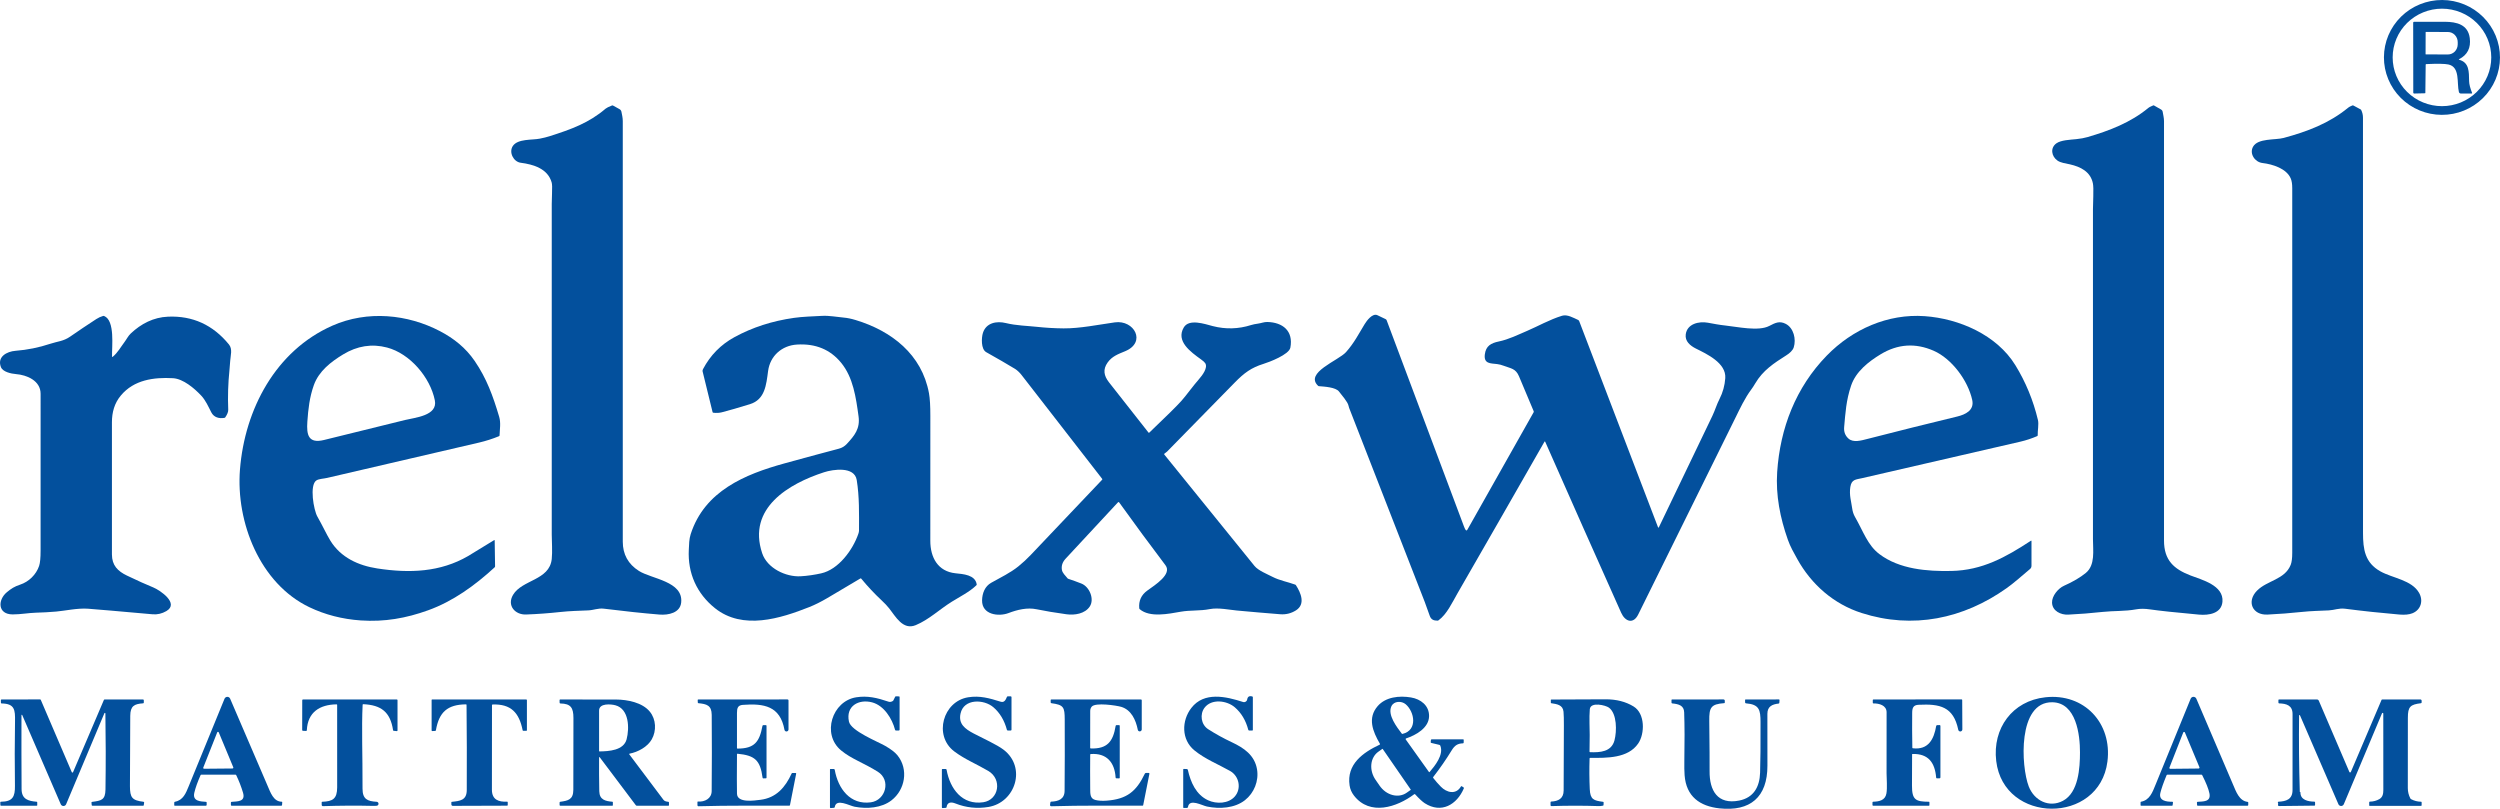 <svg width="136" height="44" viewBox="0 0 136 44" fill="none" xmlns="http://www.w3.org/2000/svg">
<path d="M135.999 3.135C135.998 3.546 135.915 3.952 135.755 4.33C135.595 4.709 135.361 5.052 135.067 5.341C134.773 5.63 134.424 5.859 134.04 6.015C133.657 6.171 133.246 6.25 132.832 6.248C132.417 6.247 132.007 6.165 131.624 6.006C131.242 5.848 130.895 5.617 130.603 5.326C130.31 5.034 130.079 4.689 129.922 4.31C129.764 3.93 129.684 3.523 129.686 3.113C129.687 2.703 129.77 2.297 129.93 1.918C130.09 1.54 130.324 1.196 130.618 0.907C130.912 0.618 131.261 0.389 131.644 0.234C132.028 0.078 132.439 -0.001 132.853 1.98416e-05C133.268 0.001 133.678 0.084 134.06 0.242C134.443 0.4 134.79 0.632 135.082 0.923C135.374 1.214 135.606 1.559 135.763 1.939C135.92 2.319 136.001 2.725 135.999 3.135ZM135.525 3.124C135.525 2.42 135.242 1.746 134.739 1.249C134.236 0.752 133.554 0.472 132.843 0.472C132.491 0.472 132.142 0.541 131.817 0.674C131.491 0.807 131.196 1.003 130.946 1.249C130.697 1.495 130.5 1.787 130.365 2.109C130.23 2.431 130.161 2.775 130.161 3.124C130.161 3.472 130.23 3.817 130.365 4.138C130.5 4.46 130.697 4.752 130.946 4.998C131.196 5.245 131.491 5.44 131.817 5.573C132.142 5.706 132.491 5.775 132.843 5.775C133.554 5.775 134.236 5.496 134.739 4.998C135.242 4.501 135.525 3.827 135.525 3.124Z" fill="#03509D"/>
<path d="M133.778 3.251C134.333 3.401 134.309 3.903 134.32 4.418C134.324 4.583 134.377 4.793 134.48 5.047C134.491 5.074 134.482 5.088 134.453 5.088H133.871C133.847 5.088 133.823 5.08 133.803 5.065C133.784 5.049 133.77 5.028 133.764 5.004C133.642 4.516 133.84 3.646 133.195 3.508C132.999 3.466 132.597 3.459 131.99 3.487C131.968 3.489 131.957 3.5 131.957 3.522L131.939 5.051C131.939 5.066 131.931 5.073 131.917 5.074L131.334 5.088C131.328 5.088 131.321 5.087 131.314 5.085C131.308 5.082 131.302 5.078 131.297 5.073C131.292 5.069 131.288 5.063 131.286 5.057C131.283 5.05 131.282 5.043 131.282 5.037L131.277 1.231C131.277 1.219 131.282 1.207 131.291 1.198C131.299 1.189 131.311 1.185 131.323 1.185C131.739 1.18 132.301 1.181 133.01 1.185C133.636 1.19 134.26 1.331 134.355 2.07C134.424 2.604 134.23 2.987 133.775 3.22C133.749 3.233 133.75 3.243 133.778 3.251ZM131.955 1.754L131.951 2.941C131.951 2.944 131.951 2.946 131.952 2.948C131.953 2.95 131.954 2.952 131.956 2.954C131.958 2.955 131.959 2.957 131.962 2.957C131.964 2.958 131.966 2.959 131.968 2.959L133.166 2.963C133.307 2.964 133.442 2.906 133.543 2.803C133.643 2.699 133.699 2.559 133.7 2.413V2.295C133.7 2.222 133.687 2.15 133.66 2.083C133.633 2.016 133.594 1.955 133.545 1.904C133.496 1.852 133.437 1.811 133.373 1.783C133.308 1.755 133.239 1.741 133.169 1.741L131.972 1.736C131.967 1.736 131.963 1.738 131.96 1.741C131.956 1.745 131.955 1.749 131.955 1.754Z" fill="#03509D"/>
<path d="M28.618 33.429C28.023 33.452 27.564 32.943 27.91 32.36C28.404 31.529 29.889 31.579 30.015 30.413C30.059 30.006 30.015 29.443 30.015 29.083C30.013 23.089 30.013 17.094 30.015 11.1C30.015 10.965 30.02 10.77 30.03 10.514C30.044 10.214 30.037 10.018 30.011 9.927C29.8 9.173 29.016 8.944 28.328 8.854C27.931 8.803 27.667 8.28 27.901 7.938C28.174 7.541 28.949 7.626 29.362 7.543C29.575 7.501 29.751 7.457 29.891 7.412C31.067 7.038 32.035 6.69 32.945 5.911C32.994 5.869 33.109 5.811 33.291 5.739C33.311 5.731 33.33 5.732 33.349 5.742L33.704 5.939C33.73 5.954 33.753 5.974 33.77 5.998C33.788 6.022 33.8 6.05 33.806 6.08C33.839 6.244 33.879 6.412 33.879 6.585C33.879 14.212 33.879 21.839 33.879 29.466C33.879 30.156 34.171 30.687 34.756 31.058C35.448 31.497 37.184 31.622 37.056 32.783C36.994 33.338 36.367 33.473 35.872 33.432C34.983 33.359 33.974 33.252 32.847 33.112C32.541 33.075 32.281 33.194 32.001 33.205C31.492 33.227 31 33.236 30.478 33.293C29.86 33.361 29.24 33.406 28.618 33.429Z" fill="#03509D"/>
<path d="M112.508 33.436C112.113 33.455 111.648 33.243 111.631 32.787C111.618 32.418 111.968 32.005 112.279 31.867C112.773 31.646 113.169 31.413 113.469 31.167C113.99 30.74 113.857 29.944 113.857 29.338C113.857 23.35 113.857 17.362 113.857 11.374C113.857 11.232 113.863 10.998 113.875 10.674C113.886 10.34 113.879 10.107 113.853 9.973C113.725 9.342 113.186 9.072 112.605 8.941C112.375 8.889 112.101 8.859 111.925 8.735C111.597 8.504 111.521 8.045 111.869 7.797C112.121 7.618 112.623 7.603 112.954 7.569C113.184 7.545 113.385 7.509 113.556 7.459C114.751 7.109 115.897 6.674 116.874 5.868C116.949 5.808 117.049 5.777 117.135 5.734C117.141 5.731 117.148 5.729 117.155 5.73C117.162 5.73 117.168 5.732 117.174 5.735L117.572 5.963C117.592 5.974 117.609 5.989 117.622 6.008C117.635 6.027 117.644 6.049 117.648 6.072C117.676 6.243 117.722 6.414 117.722 6.588C117.722 14.193 117.722 21.799 117.722 29.404C117.721 30.482 118.262 30.957 119.165 31.306C119.768 31.539 120.982 31.839 120.901 32.739C120.844 33.372 120.165 33.484 119.626 33.435C118.334 33.318 117.449 33.223 116.97 33.152C116.679 33.108 116.422 33.108 116.2 33.149C115.601 33.26 114.988 33.222 114.376 33.289C113.755 33.357 113.132 33.406 112.508 33.436Z" fill="#03509D"/>
<path d="M123.073 8.867C122.667 8.819 122.35 8.357 122.569 7.977C122.837 7.51 123.773 7.627 124.233 7.503C125.521 7.156 126.7 6.71 127.735 5.863C127.802 5.808 127.89 5.771 127.968 5.737C127.987 5.729 128.006 5.73 128.025 5.74L128.427 5.957C128.435 5.961 128.441 5.968 128.445 5.976C128.512 6.11 128.546 6.253 128.546 6.405C128.547 13.934 128.548 21.463 128.548 28.992C128.548 29.884 128.651 30.61 129.494 31.083C130.155 31.453 131.201 31.55 131.6 32.255C131.84 32.679 131.697 33.178 131.234 33.362C131.055 33.433 130.819 33.456 130.526 33.431C129.539 33.347 128.554 33.242 127.571 33.115C127.238 33.072 126.985 33.191 126.688 33.205C126.199 33.228 125.719 33.236 125.224 33.289C124.6 33.355 123.975 33.404 123.349 33.433C122.534 33.472 122.199 32.723 122.781 32.132C123.336 31.57 124.291 31.538 124.614 30.727C124.67 30.585 124.698 30.371 124.698 30.082C124.698 23.467 124.698 16.852 124.698 10.237C124.698 10.015 124.672 9.841 124.619 9.715C124.393 9.173 123.646 8.935 123.073 8.867Z" fill="#03509D"/>
<path d="M84.057 24.027C84.055 24.023 84.053 24.02 84.05 24.018C84.047 24.016 84.043 24.015 84.04 24.015C84.036 24.015 84.032 24.016 84.029 24.017C84.026 24.019 84.023 24.022 84.021 24.025C82.445 26.786 80.864 29.542 79.279 32.293C78.999 32.778 78.71 33.417 78.252 33.748C78.236 33.759 78.219 33.764 78.2 33.764C77.994 33.764 77.849 33.708 77.776 33.495C77.669 33.184 77.578 32.932 77.504 32.74C76.132 29.224 74.762 25.707 73.393 22.191C73.379 22.157 73.368 22.116 73.359 22.07C73.32 21.863 72.979 21.484 72.844 21.302C72.665 21.062 72.037 21.032 71.751 21.008C71.733 21.007 71.717 21 71.703 20.987C70.955 20.277 72.812 19.614 73.221 19.158C73.664 18.662 73.915 18.16 74.236 17.634C74.351 17.445 74.662 17.023 74.929 17.146C75.083 17.218 75.232 17.289 75.377 17.36C75.403 17.372 75.423 17.394 75.433 17.421C76.836 21.16 78.237 24.897 79.637 28.632C79.668 28.714 79.696 28.775 79.722 28.815C79.759 28.872 79.795 28.871 79.828 28.812L83.428 22.43C83.433 22.421 83.436 22.411 83.437 22.4C83.437 22.39 83.436 22.379 83.432 22.369C83.157 21.707 82.89 21.072 82.631 20.465C82.451 20.042 82.188 20.046 81.813 19.901C81.683 19.851 81.559 19.819 81.44 19.805C81.082 19.763 80.708 19.796 80.775 19.276C80.834 18.818 81.108 18.665 81.537 18.576C82.076 18.464 82.576 18.212 83.081 17.997C83.654 17.753 84.302 17.383 84.979 17.176C85.26 17.091 85.597 17.291 85.844 17.402C85.859 17.409 85.873 17.419 85.885 17.431C85.896 17.443 85.905 17.457 85.91 17.473L90.198 28.687C90.2 28.691 90.203 28.695 90.207 28.697C90.21 28.7 90.215 28.701 90.219 28.702C90.223 28.702 90.228 28.701 90.231 28.698C90.235 28.696 90.238 28.693 90.24 28.689C91.207 26.671 92.178 24.65 93.151 22.628C93.302 22.313 93.385 22.011 93.54 21.708C93.722 21.352 93.827 20.973 93.855 20.571C93.915 19.747 92.841 19.253 92.257 18.962C91.945 18.805 91.655 18.564 91.704 18.191C91.779 17.613 92.424 17.468 92.904 17.555C93.222 17.613 93.531 17.674 93.858 17.708C94.505 17.776 95.664 18.037 96.246 17.732C96.586 17.554 96.811 17.447 97.146 17.619C97.578 17.843 97.718 18.453 97.581 18.891C97.527 19.067 97.352 19.219 97.178 19.328C96.502 19.757 95.901 20.147 95.483 20.86C95.408 20.988 95.337 21.097 95.271 21.185C94.921 21.652 94.653 22.228 94.396 22.75C92.641 26.31 90.883 29.869 89.121 33.425C88.85 33.975 88.406 33.812 88.193 33.337C86.804 30.233 85.425 27.13 84.057 24.027Z" fill="#03509D"/>
<path d="M16.824 33.029C14.136 31.739 12.829 28.405 13.054 25.546C13.313 22.258 15.003 19.076 18.079 17.717C20 16.868 22.183 17.098 23.937 18.016C24.689 18.41 25.332 18.919 25.823 19.637C26.473 20.588 26.816 21.53 27.157 22.68C27.251 22.995 27.189 23.36 27.176 23.686C27.175 23.695 27.172 23.704 27.167 23.712C27.162 23.719 27.155 23.725 27.146 23.729C26.792 23.874 26.429 23.99 26.058 24.077C23.303 24.72 20.547 25.36 17.792 25.999C17.61 26.041 17.346 26.048 17.212 26.135C16.824 26.384 17.066 27.754 17.264 28.1C17.547 28.595 17.766 29.078 17.97 29.409C18.536 30.332 19.497 30.765 20.522 30.923C22.287 31.195 23.957 31.125 25.465 30.249C25.66 30.136 26.131 29.848 26.878 29.385C26.899 29.371 26.91 29.377 26.911 29.403L26.932 30.807C26.932 30.818 26.93 30.828 26.926 30.838C26.922 30.847 26.916 30.856 26.908 30.863C25.83 31.853 24.644 32.712 23.286 33.201C22.087 33.634 20.915 33.839 19.63 33.752C18.621 33.683 17.685 33.442 16.824 33.029ZM16.72 22.941C16.67 23.654 16.773 24.142 17.619 23.937C19.092 23.579 20.565 23.216 22.036 22.848C22.566 22.715 23.826 22.619 23.655 21.777C23.403 20.528 22.303 19.233 21.053 18.905C20.229 18.689 19.433 18.814 18.663 19.282C18.001 19.684 17.344 20.192 17.073 20.951C16.841 21.603 16.767 22.25 16.72 22.941Z" fill="#03509D"/>
<path d="M46.805 31.468C46.207 31.826 45.607 32.182 45.006 32.535C44.658 32.739 44.333 32.902 44.031 33.022C42.451 33.649 40.406 34.292 38.897 33.087C37.906 32.295 37.405 31.18 37.471 29.905C37.485 29.62 37.486 29.326 37.573 29.059C38.329 26.712 40.516 25.805 42.671 25.21C43.658 24.937 44.647 24.67 45.637 24.408C45.803 24.365 45.944 24.28 46.061 24.155C46.494 23.69 46.797 23.317 46.705 22.647C46.565 21.628 46.417 20.541 45.76 19.737C45.169 19.014 44.368 18.682 43.357 18.744C42.533 18.794 41.896 19.359 41.785 20.179C41.684 20.931 41.62 21.732 40.797 21.987C40.166 22.182 39.654 22.33 39.262 22.43C39.127 22.464 38.974 22.472 38.804 22.453C38.783 22.451 38.77 22.44 38.764 22.419C38.581 21.677 38.4 20.937 38.22 20.198C38.212 20.166 38.221 20.126 38.245 20.079C38.642 19.326 39.211 18.747 39.954 18.341C40.926 17.81 42.006 17.461 43.195 17.292C43.668 17.225 44.214 17.211 44.724 17.183C45.114 17.162 45.513 17.243 45.901 17.277C46.096 17.294 46.311 17.338 46.546 17.41C48.493 17.999 50.151 19.274 50.537 21.396C50.587 21.671 50.612 22.082 50.611 22.631C50.61 24.894 50.609 27.156 50.609 29.419C50.609 30.323 51.016 31.085 51.978 31.186C52.396 31.23 53.05 31.267 53.133 31.788C53.136 31.808 53.13 31.825 53.116 31.838C52.747 32.198 52.221 32.457 51.782 32.731C51.104 33.153 50.536 33.708 49.815 34.008C49.117 34.297 48.718 33.534 48.372 33.097C48.266 32.963 48.129 32.817 47.961 32.661C47.565 32.291 47.195 31.895 46.849 31.475C46.837 31.46 46.822 31.457 46.805 31.468ZM41.462 30.095C41.737 30.918 42.754 31.392 43.546 31.35C43.92 31.331 44.34 31.265 44.674 31.19C45.619 30.978 46.392 29.913 46.693 29.043C46.717 28.971 46.73 28.915 46.73 28.876C46.732 27.935 46.754 27.033 46.606 26.112C46.484 25.358 45.32 25.53 44.827 25.691C42.922 26.309 40.64 27.633 41.462 30.095Z" fill="#03509D"/>
<path d="M101.268 33.346C99.755 32.859 98.543 31.803 97.771 30.41C97.578 30.062 97.392 29.739 97.258 29.358C96.841 28.173 96.595 26.948 96.678 25.684C96.836 23.29 97.692 21.075 99.377 19.344C100.772 17.911 102.701 17.058 104.7 17.199C106.576 17.331 108.624 18.22 109.637 19.869C110.2 20.785 110.609 21.779 110.864 22.848C110.919 23.081 110.843 23.426 110.851 23.68C110.851 23.702 110.842 23.716 110.822 23.725C110.527 23.852 110.225 23.953 109.915 24.025C107.042 24.693 104.168 25.355 101.293 26.013C100.959 26.09 100.726 26.072 100.659 26.486C100.588 26.925 100.71 27.288 100.758 27.651C100.781 27.824 100.831 27.979 100.909 28.116C101.369 28.919 101.598 29.656 102.235 30.14C103.323 30.967 104.838 31.088 106.158 31.06C107.841 31.025 109.114 30.311 110.48 29.417C110.502 29.402 110.513 29.408 110.513 29.434V30.783C110.513 30.816 110.506 30.848 110.492 30.878C110.478 30.907 110.458 30.933 110.433 30.954C110.011 31.307 109.567 31.708 109.162 31.995C106.805 33.668 104.053 34.24 101.268 33.346ZM100.556 23.858C100.82 24.095 101.251 23.964 101.603 23.874C103.223 23.457 104.847 23.052 106.473 22.659C106.912 22.553 107.41 22.325 107.29 21.764C107.06 20.702 106.176 19.513 105.192 19.081C104.198 18.645 103.235 18.71 102.304 19.275C101.662 19.665 100.96 20.204 100.699 20.98C100.431 21.775 100.39 22.463 100.322 23.233C100.299 23.488 100.377 23.696 100.556 23.858Z" fill="#03509D"/>
<path d="M6.136 19.407C6.407 19.181 6.575 18.869 6.766 18.617C6.888 18.455 6.971 18.275 7.113 18.142C7.676 17.61 8.353 17.26 9.139 17.227C10.478 17.169 11.584 17.673 12.454 18.738C12.662 18.991 12.541 19.34 12.523 19.633C12.512 19.814 12.499 19.983 12.482 20.14C12.408 20.855 12.386 21.571 12.416 22.29C12.42 22.401 12.367 22.539 12.255 22.703C12.244 22.718 12.23 22.727 12.212 22.731C11.924 22.783 11.638 22.71 11.496 22.434C11.33 22.112 11.185 21.773 10.941 21.516C10.575 21.127 9.966 20.605 9.41 20.574C8.356 20.516 7.288 20.665 6.578 21.511C6.225 21.93 6.089 22.429 6.089 22.972C6.089 25.368 6.089 27.765 6.089 30.161C6.089 30.756 6.404 31.071 6.907 31.312C7.475 31.584 7.953 31.8 8.344 31.959C8.702 32.106 9.775 32.826 9.047 33.245C8.808 33.383 8.559 33.44 8.299 33.417C6.443 33.251 5.273 33.15 4.79 33.114C4.218 33.072 3.514 33.231 3.058 33.269C2.686 33.301 2.314 33.321 1.941 33.331C1.552 33.342 1.109 33.426 0.687 33.424C-0.134 33.421 -0.13 32.633 0.375 32.215C0.607 32.023 0.785 31.906 1.096 31.804C1.569 31.65 1.969 31.258 2.128 30.785C2.181 30.626 2.208 30.35 2.208 29.957C2.21 27.112 2.21 24.267 2.209 21.422C2.209 20.707 1.46 20.398 0.872 20.351C0.609 20.33 0.152 20.234 0.049 19.968C-0.167 19.407 0.374 19.12 0.841 19.084C1.488 19.034 2.12 18.906 2.737 18.701C3.115 18.574 3.45 18.567 3.813 18.314C4.284 17.988 4.76 17.668 5.241 17.356C5.356 17.281 5.478 17.225 5.609 17.188C5.627 17.183 5.647 17.184 5.665 17.191C6.266 17.434 6.081 18.867 6.095 19.387C6.096 19.422 6.11 19.428 6.136 19.407Z" fill="#03509D"/>
<path d="M62.52 23.536C63.446 22.654 64.034 22.072 64.284 21.79C64.549 21.491 64.862 21.042 65.23 20.62C65.407 20.417 65.721 20.005 65.565 19.759C65.532 19.706 65.458 19.639 65.343 19.556C64.761 19.138 63.958 18.561 64.397 17.814C64.685 17.324 65.537 17.626 65.975 17.74C66.676 17.92 67.37 17.901 68.058 17.683C68.161 17.651 68.287 17.625 68.434 17.605C68.61 17.582 68.768 17.512 68.941 17.516C69.776 17.535 70.368 17.997 70.196 18.912C70.125 19.291 69.049 19.697 68.736 19.794C68.072 20 67.688 20.281 67.164 20.817C65.94 22.068 64.715 23.317 63.489 24.566C63.452 24.604 63.388 24.639 63.342 24.68C63.326 24.695 63.324 24.712 63.339 24.729C64.976 26.746 66.611 28.765 68.244 30.786C68.451 31.041 68.937 31.232 69.231 31.383C69.603 31.577 70.054 31.656 70.456 31.802C70.474 31.808 70.489 31.82 70.5 31.837C70.769 32.256 71.029 32.867 70.503 33.202C70.24 33.368 69.954 33.439 69.646 33.415C68.858 33.353 68.071 33.285 67.284 33.212C66.92 33.179 66.269 33.044 65.818 33.134C65.272 33.242 64.76 33.185 64.234 33.277C63.574 33.392 62.553 33.61 62.003 33.141C61.987 33.127 61.977 33.108 61.975 33.087C61.939 32.685 62.084 32.365 62.412 32.128C62.852 31.81 63.77 31.235 63.402 30.749C62.552 29.625 61.712 28.486 60.883 27.331C60.879 27.326 60.875 27.321 60.869 27.318C60.864 27.315 60.858 27.313 60.852 27.313C60.845 27.312 60.839 27.314 60.833 27.316C60.828 27.318 60.822 27.322 60.818 27.326C59.873 28.347 58.923 29.369 57.969 30.393C57.801 30.574 57.733 30.773 57.766 30.992C57.792 31.173 57.954 31.308 58.069 31.453C58.081 31.47 58.097 31.481 58.117 31.488C58.356 31.567 58.592 31.652 58.825 31.744C59.274 31.92 59.55 32.6 59.28 32.999C59.016 33.391 58.461 33.477 58.016 33.416C57.389 33.33 56.848 33.239 56.392 33.144C55.877 33.036 55.342 33.169 54.86 33.352C54.32 33.556 53.408 33.443 53.425 32.655C53.433 32.273 53.577 31.894 53.923 31.702C54.433 31.418 54.984 31.15 55.411 30.801C55.645 30.611 55.867 30.406 56.075 30.186C57.373 28.822 58.667 27.459 59.957 26.096C59.963 26.09 59.966 26.082 59.967 26.074C59.967 26.066 59.964 26.058 59.959 26.051C58.496 24.163 57.03 22.274 55.561 20.385C55.482 20.283 55.338 20.141 55.228 20.073C54.791 19.808 54.265 19.502 53.649 19.157C53.357 18.993 53.389 18.366 53.471 18.11C53.649 17.55 54.226 17.453 54.72 17.575C55.281 17.714 55.928 17.727 56.401 17.779C56.884 17.831 57.369 17.86 57.856 17.864C58.756 17.87 59.735 17.665 60.644 17.537C61.697 17.387 62.386 18.62 61.203 19.108C60.831 19.262 60.499 19.378 60.255 19.72C59.984 20.099 60.053 20.444 60.325 20.793C61.041 21.708 61.759 22.622 62.479 23.533C62.492 23.549 62.506 23.55 62.52 23.536Z" fill="#03509D"/>
<path d="M45.754 40.821C44.689 39.941 45.268 38.136 46.582 37.932C47.19 37.838 47.699 37.955 48.343 38.173C48.412 38.196 48.484 38.184 48.562 38.139C48.579 38.129 48.593 38.114 48.602 38.096L48.695 37.908C48.705 37.888 48.721 37.878 48.743 37.879L48.905 37.884C48.927 37.885 48.938 37.896 48.938 37.919V39.694C48.938 39.725 48.923 39.74 48.892 39.74H48.737C48.726 39.74 48.717 39.737 48.708 39.73C48.7 39.724 48.694 39.715 48.692 39.705C48.531 39.084 48.083 38.377 47.441 38.208C46.721 38.018 45.999 38.402 46.183 39.256C46.293 39.764 47.75 40.344 48.153 40.575C48.471 40.757 48.695 40.931 48.827 41.096C49.435 41.856 49.24 42.965 48.495 43.54C47.956 43.957 47.163 44.014 46.495 43.887C46.194 43.829 45.488 43.414 45.41 43.905C45.409 43.915 45.404 43.925 45.397 43.931C45.389 43.938 45.38 43.943 45.37 43.944L45.193 43.959C45.164 43.962 45.15 43.949 45.15 43.92V41.863C45.15 41.842 45.161 41.832 45.182 41.832L45.358 41.834C45.371 41.834 45.383 41.838 45.392 41.846C45.402 41.854 45.408 41.866 45.41 41.878C45.589 42.904 46.254 43.798 47.373 43.646C48.181 43.536 48.486 42.438 47.749 41.98C46.952 41.483 46.32 41.289 45.754 40.821Z" fill="#03509D"/>
<path d="M54.444 38.175C54.638 38.235 54.718 38.056 54.775 37.915C54.784 37.892 54.801 37.881 54.825 37.881H54.98C55.011 37.881 55.026 37.896 55.026 37.927V39.694C55.026 39.725 55.011 39.74 54.98 39.74H54.826C54.814 39.741 54.803 39.737 54.794 39.73C54.785 39.723 54.779 39.714 54.776 39.703C54.638 39.187 54.393 38.778 54.041 38.475C53.529 38.033 52.425 37.988 52.251 38.826C52.136 39.375 52.482 39.647 52.974 39.905C53.496 40.179 54.231 40.507 54.596 40.786C55.854 41.748 55.24 43.657 53.769 43.899C53.151 44.001 52.554 43.938 51.978 43.71C51.754 43.621 51.533 43.62 51.493 43.909C51.49 43.932 51.477 43.945 51.453 43.947L51.28 43.959C51.252 43.961 51.238 43.948 51.238 43.92V41.871C51.238 41.845 51.251 41.832 51.277 41.832L51.443 41.834C51.473 41.834 51.49 41.849 51.495 41.878C51.681 42.915 52.348 43.809 53.488 43.642C54.342 43.516 54.529 42.392 53.764 41.94C53.147 41.574 52.489 41.312 51.91 40.875C50.775 40.016 51.298 38.152 52.669 37.932C53.304 37.831 53.82 37.981 54.444 38.175Z" fill="#03509D"/>
<path d="M64.973 40.818C64.261 40.233 64.273 39.206 64.809 38.512C65.503 37.614 66.688 37.886 67.621 38.188C67.645 38.196 67.67 38.198 67.695 38.195C67.72 38.192 67.745 38.184 67.766 38.17C67.788 38.157 67.806 38.139 67.82 38.118C67.834 38.097 67.844 38.074 67.848 38.048C67.874 37.894 67.966 37.841 68.126 37.889C68.145 37.895 68.155 37.908 68.155 37.929V39.709C68.155 39.73 68.145 39.74 68.124 39.74H67.953C67.943 39.74 67.932 39.737 67.924 39.73C67.915 39.723 67.909 39.714 67.907 39.704C67.771 39.187 67.525 38.777 67.17 38.474C66.736 38.104 65.905 37.998 65.525 38.503C65.262 38.852 65.331 39.416 65.725 39.669C66.139 39.934 66.57 40.171 67.016 40.38C67.671 40.688 68.251 41.082 68.382 41.847C68.489 42.479 68.226 43.137 67.725 43.53C67.171 43.966 66.349 44.019 65.662 43.876C65.385 43.819 64.699 43.417 64.625 43.904C64.624 43.917 64.617 43.928 64.608 43.937C64.598 43.945 64.586 43.95 64.573 43.95L64.403 43.954C64.379 43.955 64.367 43.943 64.367 43.918V41.862C64.367 41.84 64.378 41.83 64.399 41.83L64.565 41.836C64.577 41.836 64.589 41.841 64.598 41.849C64.608 41.856 64.615 41.867 64.618 41.879C64.772 42.56 65.065 43.231 65.72 43.535C66.179 43.747 66.827 43.725 67.174 43.328C67.539 42.91 67.423 42.226 66.914 41.939C66.266 41.573 65.552 41.293 64.973 40.818Z" fill="#03509D"/>
<path d="M78.299 40.52L77.861 40.415C77.838 40.41 77.828 40.395 77.83 40.371L77.841 40.26C77.843 40.234 77.858 40.221 77.884 40.221H79.595C79.615 40.221 79.626 40.231 79.626 40.252L79.624 40.398C79.624 40.409 79.62 40.419 79.612 40.426C79.605 40.434 79.595 40.438 79.584 40.438C79.297 40.444 79.135 40.554 78.978 40.809C78.668 41.315 78.331 41.802 77.967 42.27C77.954 42.287 77.954 42.304 77.967 42.321C78.099 42.489 78.236 42.647 78.381 42.794C78.696 43.117 79.202 43.253 79.475 42.785C79.486 42.764 79.502 42.761 79.522 42.773L79.613 42.831C79.636 42.845 79.642 42.864 79.632 42.889C79.255 43.773 78.41 44.276 77.506 43.695C77.378 43.612 77.204 43.451 76.984 43.211C76.968 43.194 76.951 43.192 76.933 43.206C75.988 43.916 74.522 44.396 73.657 43.281C73.528 43.115 73.448 42.931 73.418 42.73C73.244 41.573 74.15 40.934 75.05 40.512C75.055 40.51 75.059 40.507 75.062 40.503C75.066 40.499 75.068 40.494 75.07 40.489C75.071 40.484 75.072 40.479 75.071 40.474C75.071 40.468 75.069 40.463 75.066 40.459C74.671 39.78 74.387 39.062 74.943 38.415C75.378 37.91 76.128 37.835 76.756 37.941C77.288 38.029 77.746 38.382 77.742 38.953C77.737 39.598 77.026 39.993 76.493 40.169C76.487 40.171 76.482 40.175 76.477 40.179C76.473 40.183 76.47 40.189 76.468 40.194C76.466 40.2 76.466 40.206 76.467 40.212C76.468 40.218 76.47 40.224 76.474 40.229L77.734 41.995C77.746 42.011 77.758 42.012 77.771 41.997C78.063 41.657 78.548 41.056 78.355 40.569C78.35 40.556 78.343 40.546 78.333 40.537C78.323 40.529 78.312 40.523 78.299 40.52ZM76.469 38.311C76.247 38.121 75.826 38.126 75.689 38.427C75.475 38.897 75.988 39.553 76.253 39.905C76.265 39.922 76.281 39.928 76.301 39.923C77.129 39.725 76.954 38.725 76.469 38.311ZM76.743 42.951L75.22 40.744C75.219 40.742 75.218 40.741 75.216 40.74C75.214 40.739 75.212 40.738 75.21 40.738C75.208 40.737 75.206 40.737 75.204 40.738C75.202 40.738 75.201 40.739 75.199 40.74L74.982 40.893C74.876 40.968 74.787 41.067 74.722 41.185C74.656 41.302 74.615 41.436 74.601 41.578C74.587 41.72 74.6 41.867 74.639 42.012C74.678 42.157 74.743 42.296 74.83 42.422L75.051 42.741C75.138 42.867 75.245 42.976 75.365 43.064C75.486 43.151 75.619 43.214 75.756 43.25C75.892 43.285 76.031 43.293 76.162 43.271C76.294 43.25 76.417 43.2 76.523 43.125L76.74 42.972C76.743 42.969 76.745 42.966 76.746 42.962C76.746 42.958 76.746 42.954 76.743 42.951Z" fill="#03509D"/>
<path d="M12.809 42.142H10.952C10.933 42.142 10.919 42.151 10.911 42.169C10.747 42.538 10.634 42.856 10.571 43.123C10.462 43.589 10.9 43.6 11.206 43.62C11.23 43.622 11.242 43.635 11.242 43.659V43.785C11.242 43.816 11.227 43.832 11.196 43.832H9.509C9.489 43.832 9.479 43.821 9.479 43.801V43.662C9.479 43.651 9.482 43.64 9.489 43.631C9.497 43.623 9.506 43.617 9.517 43.615C9.966 43.533 10.113 43.145 10.266 42.771C10.924 41.163 11.574 39.577 12.214 38.012C12.227 37.982 12.248 37.955 12.275 37.937C12.302 37.919 12.334 37.908 12.366 37.908C12.399 37.908 12.431 37.917 12.458 37.935C12.486 37.953 12.507 37.979 12.52 38.01C13.183 39.559 13.855 41.12 14.534 42.694C14.716 43.116 14.874 43.605 15.325 43.614C15.329 43.614 15.332 43.614 15.336 43.616C15.34 43.618 15.343 43.62 15.346 43.623C15.348 43.626 15.351 43.63 15.352 43.633C15.353 43.637 15.354 43.641 15.354 43.645L15.344 43.791C15.342 43.818 15.328 43.832 15.301 43.832H12.602C12.576 43.832 12.563 43.818 12.562 43.792L12.56 43.664C12.56 43.637 12.573 43.622 12.601 43.62C12.915 43.592 13.37 43.625 13.22 43.121C13.123 42.795 13 42.478 12.851 42.17C12.843 42.151 12.829 42.142 12.809 42.142ZM11.058 41.756C11.055 41.763 11.054 41.771 11.055 41.779C11.056 41.786 11.059 41.794 11.063 41.8C11.067 41.806 11.073 41.812 11.08 41.815C11.087 41.819 11.094 41.82 11.102 41.82L12.649 41.806C12.656 41.806 12.664 41.804 12.67 41.801C12.677 41.797 12.682 41.792 12.687 41.785C12.691 41.779 12.693 41.772 12.694 41.764C12.695 41.757 12.693 41.749 12.691 41.742L11.9 39.84C11.897 39.832 11.891 39.825 11.883 39.82C11.876 39.815 11.867 39.812 11.858 39.812C11.849 39.812 11.84 39.815 11.832 39.82C11.825 39.825 11.819 39.832 11.816 39.841L11.058 41.756Z" fill="#03509D"/>
<path d="M114.644 41.431C114.206 44.868 109.002 44.837 108.594 41.399C108.383 39.618 109.475 38.127 111.268 37.932C113.378 37.701 114.912 39.337 114.644 41.431ZM110.364 42.783C110.664 43.557 111.476 43.959 112.224 43.564C113.077 43.113 113.15 41.762 113.151 40.933C113.153 39.976 112.952 38.228 111.65 38.203C109.748 38.168 109.942 41.691 110.364 42.783Z" fill="#03509D"/>
<path d="M117.862 42.172C117.693 42.578 117.58 42.9 117.523 43.137C117.42 43.573 117.875 43.618 118.169 43.615C118.175 43.615 118.181 43.616 118.186 43.618C118.192 43.621 118.197 43.624 118.2 43.629C118.204 43.633 118.207 43.638 118.209 43.644C118.211 43.649 118.211 43.655 118.21 43.661L118.191 43.802C118.188 43.821 118.178 43.831 118.159 43.831H116.478C116.457 43.831 116.447 43.821 116.447 43.8V43.647C116.447 43.627 116.457 43.616 116.475 43.613C116.944 43.529 117.099 43.087 117.258 42.698C117.903 41.114 118.541 39.552 119.171 38.012C119.184 37.981 119.205 37.955 119.232 37.936C119.26 37.917 119.292 37.907 119.325 37.907C119.358 37.907 119.391 37.917 119.418 37.935C119.446 37.953 119.468 37.98 119.481 38.01C120.14 39.558 120.806 41.116 121.479 42.684C121.64 43.058 121.814 43.571 122.268 43.621C122.294 43.624 122.307 43.638 122.306 43.665L122.304 43.791C122.304 43.818 122.291 43.831 122.265 43.831H119.557C119.535 43.831 119.523 43.82 119.521 43.797L119.513 43.66C119.512 43.635 119.524 43.621 119.548 43.619C119.829 43.594 120.288 43.639 120.194 43.163C120.145 42.92 120.014 42.589 119.8 42.169C119.791 42.151 119.777 42.142 119.756 42.142H117.908C117.886 42.142 117.871 42.152 117.862 42.172ZM118.018 41.756C118.015 41.763 118.014 41.772 118.014 41.78C118.015 41.788 118.018 41.796 118.023 41.803C118.027 41.809 118.034 41.815 118.041 41.819C118.048 41.822 118.056 41.825 118.064 41.824L119.603 41.808C119.612 41.808 119.62 41.806 119.627 41.802C119.634 41.798 119.64 41.792 119.645 41.786C119.649 41.779 119.652 41.771 119.653 41.762C119.653 41.754 119.652 41.746 119.649 41.738L118.859 39.846C118.855 39.837 118.849 39.83 118.841 39.824C118.833 39.819 118.823 39.816 118.813 39.816C118.803 39.817 118.794 39.82 118.786 39.825C118.778 39.831 118.772 39.839 118.768 39.848L118.018 41.756Z" fill="#03509D"/>
<path d="M1.168 38.905C1.164 40.244 1.166 41.586 1.174 42.931C1.178 43.484 1.548 43.578 1.997 43.615C2.016 43.617 2.025 43.627 2.025 43.646L2.027 43.798C2.028 43.82 2.017 43.831 1.994 43.831H0.056C0.033 43.831 0.021 43.82 0.021 43.797L0.016 43.652C0.015 43.627 0.027 43.615 0.051 43.614C0.688 43.609 0.822 43.343 0.813 42.746C0.796 41.577 0.798 40.408 0.817 39.239C0.828 38.623 0.806 38.278 0.087 38.268C0.077 38.268 0.067 38.264 0.06 38.256C0.053 38.249 0.049 38.239 0.049 38.228L0.047 38.091C0.047 38.065 0.06 38.052 0.085 38.052L2.181 38.048C2.189 38.048 2.197 38.05 2.204 38.055C2.211 38.059 2.216 38.066 2.219 38.073L3.904 42.004C3.907 42.011 3.912 42.017 3.919 42.021C3.925 42.026 3.932 42.028 3.94 42.028C3.947 42.028 3.955 42.026 3.961 42.021C3.968 42.017 3.972 42.011 3.975 42.004L5.65 38.081C5.658 38.061 5.673 38.051 5.694 38.051H7.777C7.808 38.051 7.823 38.066 7.823 38.097V38.221C7.823 38.231 7.819 38.241 7.812 38.248C7.806 38.255 7.796 38.26 7.786 38.261C7.302 38.292 7.091 38.407 7.086 38.939C7.076 40.213 7.07 41.488 7.069 42.762C7.069 43.398 7.191 43.541 7.806 43.617C7.834 43.62 7.845 43.636 7.841 43.664L7.821 43.804C7.818 43.822 7.807 43.831 7.789 43.831H5.027C5.003 43.831 4.99 43.819 4.988 43.795L4.977 43.662C4.975 43.639 4.986 43.625 5.008 43.622C5.505 43.557 5.73 43.525 5.738 42.95C5.758 41.565 5.756 40.185 5.733 38.809C5.733 38.802 5.73 38.796 5.726 38.791C5.722 38.786 5.716 38.783 5.71 38.782C5.704 38.78 5.697 38.781 5.692 38.784C5.686 38.787 5.682 38.792 5.679 38.798L3.598 43.748C3.586 43.777 3.566 43.802 3.54 43.82C3.514 43.837 3.483 43.847 3.452 43.847C3.421 43.847 3.39 43.838 3.364 43.821C3.338 43.803 3.317 43.779 3.305 43.75L1.208 38.897C1.206 38.892 1.203 38.889 1.198 38.886C1.194 38.884 1.189 38.883 1.185 38.884C1.18 38.885 1.175 38.888 1.173 38.892C1.17 38.895 1.168 38.9 1.168 38.905Z" fill="#03509D"/>
<path d="M18.309 38.317C17.403 38.328 16.737 38.737 16.692 39.722C16.691 39.751 16.676 39.765 16.647 39.764L16.479 39.756C16.453 39.755 16.439 39.742 16.439 39.715L16.442 38.096C16.442 38.065 16.457 38.05 16.488 38.05L21.586 38.05C21.596 38.05 21.606 38.054 21.614 38.062C21.621 38.069 21.625 38.079 21.625 38.089V39.733C21.625 39.738 21.624 39.744 21.622 39.749C21.619 39.754 21.616 39.759 21.612 39.763C21.608 39.767 21.603 39.769 21.598 39.771C21.593 39.773 21.587 39.774 21.581 39.773L21.417 39.756C21.397 39.755 21.385 39.744 21.383 39.724C21.232 38.724 20.73 38.354 19.763 38.308C19.74 38.307 19.728 38.318 19.727 38.341C19.665 39.63 19.727 40.969 19.722 42.901C19.72 43.478 19.992 43.589 20.491 43.617C20.517 43.618 20.542 43.63 20.561 43.649C20.579 43.668 20.59 43.693 20.591 43.72C20.592 43.747 20.584 43.773 20.567 43.794C20.549 43.815 20.526 43.828 20.499 43.832C20.448 43.839 20.373 43.842 20.275 43.84C19.404 43.819 18.502 43.824 17.57 43.855C17.561 43.855 17.552 43.853 17.543 43.85C17.535 43.847 17.527 43.842 17.52 43.835C17.514 43.829 17.509 43.821 17.505 43.813C17.501 43.804 17.5 43.795 17.5 43.786V43.646C17.5 43.627 17.509 43.617 17.527 43.616C18.103 43.597 18.34 43.456 18.342 42.833C18.345 41.338 18.345 39.843 18.341 38.349C18.341 38.327 18.331 38.317 18.309 38.317Z" fill="#03509D"/>
<path d="M25.349 38.317C24.349 38.327 23.884 38.733 23.714 39.724C23.71 39.749 23.695 39.762 23.671 39.763L23.517 39.77C23.493 39.771 23.48 39.759 23.48 39.734V38.081C23.48 38.06 23.491 38.05 23.512 38.05H28.625C28.635 38.05 28.645 38.054 28.653 38.061C28.66 38.068 28.664 38.078 28.664 38.089V39.724C28.664 39.745 28.654 39.755 28.633 39.755H28.466C28.447 39.755 28.436 39.746 28.432 39.727C28.243 38.77 27.795 38.286 26.794 38.325C26.774 38.326 26.764 38.336 26.764 38.356C26.761 39.893 26.759 41.428 26.76 42.963C26.761 43.504 27.123 43.633 27.583 43.61C27.608 43.609 27.621 43.621 27.621 43.647V43.792C27.621 43.816 27.609 43.829 27.584 43.829L24.642 43.839C24.583 43.839 24.554 43.81 24.554 43.75V43.648C24.554 43.63 24.563 43.62 24.58 43.619C25.018 43.573 25.39 43.543 25.392 42.979C25.4 41.436 25.396 39.892 25.38 38.348C25.38 38.328 25.369 38.317 25.349 38.317Z" fill="#03509D"/>
<path d="M40.092 41.031C40.083 42.086 40.083 42.801 40.092 43.177C40.104 43.694 41.02 43.552 41.364 43.51C42.226 43.405 42.718 42.835 43.064 42.08C43.074 42.06 43.089 42.05 43.111 42.05H43.275C43.281 42.05 43.286 42.051 43.291 42.053C43.296 42.055 43.3 42.059 43.303 42.063C43.307 42.067 43.309 42.072 43.311 42.078C43.312 42.083 43.312 42.088 43.311 42.094L42.974 43.8C42.97 43.818 42.959 43.828 42.94 43.828C41.291 43.834 39.643 43.813 37.997 43.86C37.99 43.86 37.983 43.859 37.976 43.856C37.969 43.853 37.963 43.849 37.958 43.844C37.953 43.839 37.949 43.833 37.946 43.827C37.943 43.82 37.941 43.812 37.941 43.805V43.632C37.941 43.611 37.952 43.601 37.973 43.603C38.339 43.633 38.711 43.441 38.715 43.035C38.728 41.653 38.729 40.27 38.717 38.889C38.712 38.367 38.439 38.297 37.993 38.254C37.973 38.252 37.962 38.24 37.96 38.219L37.955 38.084C37.954 38.062 37.965 38.051 37.986 38.051L42.832 38.049C42.874 38.049 42.895 38.07 42.895 38.112V39.681C42.895 39.709 42.884 39.736 42.866 39.756C42.847 39.777 42.821 39.79 42.794 39.792C42.766 39.795 42.739 39.787 42.717 39.77C42.695 39.753 42.68 39.728 42.675 39.701C42.44 38.408 41.561 38.258 40.41 38.345C40.128 38.366 40.093 38.531 40.091 38.79C40.086 39.424 40.086 40.058 40.091 40.692C40.091 40.714 40.102 40.724 40.123 40.724C41.04 40.722 41.315 40.364 41.478 39.489C41.483 39.461 41.5 39.447 41.528 39.447H41.659C41.685 39.447 41.699 39.46 41.699 39.487V42.305C41.699 42.328 41.687 42.34 41.664 42.341L41.527 42.344C41.502 42.345 41.487 42.333 41.484 42.307C41.357 41.352 41.064 41.095 40.122 41.003C40.103 41.002 40.093 41.011 40.092 41.031Z" fill="#03509D"/>
<path d="M60.689 42.298C60.641 41.473 60.198 40.956 59.338 41.02C59.317 41.021 59.307 41.032 59.307 41.053C59.301 41.66 59.301 42.267 59.307 42.873C59.31 43.181 59.291 43.446 59.594 43.52C59.762 43.562 59.968 43.574 60.21 43.555C61.294 43.472 61.814 43.062 62.279 42.087C62.284 42.075 62.293 42.066 62.303 42.059C62.314 42.052 62.326 42.049 62.338 42.049H62.492C62.497 42.049 62.502 42.05 62.507 42.052C62.512 42.055 62.517 42.058 62.52 42.062C62.524 42.067 62.526 42.072 62.527 42.077C62.529 42.082 62.529 42.088 62.528 42.093L62.19 43.799C62.186 43.819 62.174 43.829 62.154 43.83C60.503 43.833 58.854 43.81 57.207 43.86C57.141 43.862 57.113 43.83 57.123 43.764L57.142 43.647C57.146 43.623 57.16 43.61 57.185 43.609C57.569 43.597 57.91 43.476 57.914 43.025C57.925 41.729 57.927 40.432 57.921 39.135C57.918 38.47 57.866 38.343 57.196 38.254C57.17 38.25 57.157 38.235 57.157 38.208V38.09C57.157 38.063 57.17 38.05 57.195 38.05L62.065 38.05C62.095 38.05 62.111 38.066 62.111 38.097V39.68C62.11 39.707 62.1 39.733 62.082 39.753C62.064 39.772 62.039 39.785 62.013 39.787C61.986 39.79 61.959 39.783 61.938 39.767C61.916 39.751 61.901 39.727 61.896 39.701C61.787 39.149 61.532 38.612 60.993 38.452C60.747 38.379 59.585 38.199 59.387 38.445C59.335 38.508 59.309 38.585 59.308 38.674C59.303 39.345 59.302 40.014 59.305 40.681C59.305 40.69 59.308 40.699 59.315 40.706C59.321 40.712 59.33 40.716 59.339 40.717C60.233 40.743 60.551 40.349 60.691 39.49C60.695 39.461 60.713 39.446 60.742 39.446H60.874C60.901 39.446 60.914 39.459 60.914 39.486V42.306C60.914 42.333 60.901 42.346 60.874 42.344L60.731 42.34C60.704 42.339 60.69 42.325 60.689 42.298Z" fill="#03509D"/>
<path d="M90.93 38.222V38.082C90.93 38.061 90.94 38.051 90.96 38.051L93.759 38.049C93.777 38.049 93.795 38.057 93.808 38.07C93.821 38.083 93.828 38.101 93.828 38.12V38.219C93.828 38.24 93.818 38.251 93.797 38.252C93.071 38.302 92.975 38.493 92.984 39.215C93 40.619 93.006 41.533 93.002 41.956C92.992 43.001 93.433 43.788 94.615 43.55C95.399 43.393 95.725 42.808 95.749 42.033C95.769 41.426 95.777 40.507 95.773 39.275C95.771 38.62 95.708 38.319 94.978 38.261C94.966 38.26 94.955 38.255 94.947 38.246C94.939 38.237 94.934 38.225 94.934 38.213L94.932 38.083C94.931 38.062 94.941 38.052 94.962 38.051L96.772 38.049C96.797 38.049 96.808 38.061 96.806 38.085L96.797 38.229C96.795 38.256 96.78 38.272 96.752 38.275C96.412 38.313 96.146 38.428 96.146 38.829C96.144 39.768 96.145 40.707 96.148 41.646C96.153 43.374 95.205 44.153 93.542 43.975C92.471 43.86 91.727 43.331 91.642 42.167C91.627 41.959 91.623 41.694 91.628 41.371C91.647 40.367 91.644 39.494 91.619 38.752C91.607 38.385 91.337 38.301 90.97 38.266C90.959 38.265 90.948 38.26 90.941 38.252C90.934 38.244 90.93 38.233 90.93 38.222Z" fill="#03509D"/>
<path d="M104.018 41.043C104.016 41.606 104.014 42.168 104.012 42.731C104.009 43.508 104.204 43.612 104.931 43.615C104.951 43.615 104.961 43.626 104.961 43.646V43.8C104.961 43.821 104.951 43.831 104.931 43.831H101.902C101.876 43.831 101.863 43.818 101.863 43.792V43.657C101.863 43.628 101.877 43.614 101.906 43.613C102.229 43.604 102.553 43.54 102.62 43.169C102.677 42.855 102.629 42.348 102.629 42.068C102.631 40.961 102.631 39.855 102.631 38.748C102.63 38.366 102.218 38.26 101.921 38.267C101.893 38.267 101.879 38.253 101.879 38.225V38.089C101.879 38.063 101.891 38.051 101.917 38.051L106.708 38.047C106.732 38.047 106.744 38.059 106.744 38.084L106.752 39.678C106.752 39.706 106.742 39.733 106.723 39.754C106.704 39.775 106.679 39.789 106.651 39.792C106.624 39.795 106.596 39.787 106.574 39.771C106.551 39.754 106.536 39.73 106.53 39.703C106.268 38.431 105.521 38.284 104.375 38.34C104.087 38.353 104.025 38.501 104.023 38.775C104.016 39.408 104.019 40.041 104.031 40.674C104.031 40.693 104.041 40.704 104.06 40.706C104.907 40.805 105.208 40.208 105.329 39.491C105.331 39.48 105.337 39.469 105.346 39.462C105.354 39.454 105.365 39.45 105.376 39.449L105.51 39.444C105.516 39.443 105.522 39.444 105.528 39.447C105.534 39.449 105.54 39.453 105.545 39.457C105.549 39.462 105.553 39.467 105.555 39.473C105.558 39.479 105.559 39.485 105.559 39.492V42.292C105.559 42.305 105.555 42.317 105.546 42.325C105.538 42.334 105.526 42.339 105.514 42.34L105.372 42.342C105.344 42.343 105.329 42.329 105.327 42.301C105.259 41.485 104.903 40.996 104.045 41.016C104.027 41.017 104.018 41.026 104.018 41.043Z" fill="#03509D"/>
<path d="M125.07 38.923C125.054 40.301 125.067 41.684 125.109 43.072C125.109 43.08 125.116 43.086 125.129 43.088C125.14 43.09 125.145 43.096 125.144 43.107C125.135 43.519 125.563 43.606 125.902 43.61C125.927 43.61 125.94 43.623 125.94 43.648V43.79C125.94 43.814 125.928 43.827 125.905 43.827L123.997 43.849C123.933 43.849 123.91 43.819 123.927 43.757C123.937 43.723 123.934 43.693 123.919 43.667C123.916 43.661 123.914 43.655 123.914 43.649C123.914 43.643 123.916 43.637 123.919 43.632C123.921 43.627 123.926 43.622 123.931 43.619C123.936 43.615 123.942 43.614 123.948 43.613C124.365 43.591 124.714 43.494 124.714 42.975C124.717 41.597 124.717 40.22 124.715 38.841C124.715 38.369 124.374 38.274 123.986 38.265C123.976 38.265 123.966 38.26 123.958 38.253C123.951 38.245 123.946 38.235 123.946 38.224V38.082C123.946 38.062 123.957 38.052 123.977 38.052L126.04 38.05C126.061 38.05 126.083 38.056 126.101 38.068C126.119 38.081 126.134 38.098 126.143 38.118L127.805 41.994C127.808 42.002 127.814 42.009 127.821 42.014C127.828 42.019 127.837 42.021 127.846 42.021C127.854 42.021 127.863 42.018 127.87 42.013C127.877 42.008 127.883 42.002 127.887 41.994L129.555 38.076C129.562 38.06 129.574 38.052 129.592 38.052L131.667 38.05C131.686 38.05 131.704 38.057 131.717 38.07C131.73 38.084 131.737 38.101 131.737 38.12V38.209C131.737 38.236 131.724 38.252 131.697 38.255C131.121 38.328 130.988 38.44 130.988 39.047C130.988 40.321 130.987 41.596 130.985 42.871C130.985 43.071 131.031 43.258 131.123 43.433C131.133 43.452 131.147 43.466 131.165 43.476C131.334 43.565 131.513 43.611 131.703 43.614C131.726 43.614 131.737 43.626 131.737 43.649V43.804C131.737 43.827 131.726 43.838 131.703 43.838L128.912 43.84C128.894 43.84 128.885 43.831 128.885 43.813V43.648C128.885 43.622 128.897 43.609 128.922 43.609C129.11 43.606 129.282 43.56 129.438 43.471C129.622 43.365 129.653 43.175 129.653 42.979C129.652 41.597 129.652 40.21 129.651 38.818C129.651 38.809 129.648 38.801 129.643 38.794C129.638 38.787 129.63 38.783 129.622 38.781C129.613 38.779 129.605 38.781 129.597 38.785C129.59 38.789 129.584 38.796 129.581 38.804L127.504 43.747C127.492 43.776 127.471 43.801 127.445 43.819C127.419 43.837 127.388 43.846 127.357 43.846C127.326 43.846 127.295 43.837 127.269 43.82C127.242 43.802 127.222 43.778 127.209 43.748L125.119 38.914C125.117 38.908 125.113 38.904 125.107 38.901C125.102 38.898 125.096 38.897 125.091 38.898C125.085 38.9 125.08 38.903 125.076 38.907C125.072 38.912 125.07 38.917 125.07 38.923Z" fill="#03509D"/>
<path d="M32.623 41.193C32.621 41.19 32.618 41.187 32.614 41.186C32.611 41.185 32.607 41.185 32.603 41.186C32.599 41.188 32.596 41.19 32.594 41.193C32.592 41.196 32.59 41.2 32.59 41.204C32.585 41.817 32.589 42.43 32.601 43.043C32.611 43.511 32.936 43.582 33.311 43.614C33.331 43.616 33.34 43.627 33.34 43.646V43.8C33.34 43.821 33.33 43.831 33.31 43.831H30.481C30.455 43.831 30.442 43.818 30.442 43.792V43.658C30.442 43.634 30.454 43.62 30.477 43.617C30.909 43.558 31.186 43.498 31.189 42.967C31.195 41.664 31.197 40.361 31.195 39.058C31.194 38.504 31.054 38.278 30.483 38.269C30.473 38.269 30.462 38.264 30.455 38.257C30.448 38.249 30.443 38.239 30.443 38.228L30.441 38.085C30.441 38.063 30.452 38.052 30.474 38.052C31.486 38.048 32.497 38.049 33.509 38.054C34.136 38.058 34.946 38.216 35.352 38.716C35.694 39.135 35.718 39.752 35.458 40.217C35.228 40.63 34.702 40.913 34.248 40.999C34.244 41 34.241 41.002 34.237 41.005C34.234 41.007 34.232 41.011 34.23 41.014C34.229 41.018 34.228 41.023 34.229 41.027C34.23 41.031 34.231 41.035 34.234 41.038C34.852 41.863 35.473 42.688 36.094 43.512C36.141 43.574 36.228 43.609 36.354 43.617C36.365 43.618 36.374 43.622 36.381 43.63C36.389 43.638 36.392 43.648 36.392 43.658V43.8C36.392 43.821 36.382 43.831 36.362 43.831H34.641C34.62 43.831 34.603 43.823 34.59 43.806L32.623 41.193ZM32.608 40.877C33.117 40.872 33.929 40.826 34.088 40.217C34.245 39.613 34.229 38.568 33.475 38.366C33.233 38.302 32.59 38.242 32.59 38.655C32.589 39.393 32.589 40.127 32.59 40.859C32.59 40.861 32.59 40.864 32.591 40.866C32.592 40.868 32.593 40.87 32.595 40.872C32.597 40.873 32.599 40.875 32.601 40.876C32.603 40.877 32.606 40.877 32.608 40.877Z" fill="#03509D"/>
<path d="M84.385 38.254C84.379 38.253 84.375 38.25 84.371 38.246C84.368 38.243 84.366 38.238 84.366 38.233L84.364 38.084C84.364 38.064 84.374 38.055 84.393 38.055C85.376 38.05 86.358 38.046 87.34 38.042C87.933 38.04 88.444 38.171 88.873 38.436C89.495 38.82 89.486 39.908 89.118 40.446C88.563 41.258 87.408 41.233 86.508 41.228C86.485 41.228 86.474 41.239 86.473 41.263C86.455 41.821 86.458 42.375 86.483 42.926C86.508 43.496 86.698 43.551 87.204 43.618C87.228 43.621 87.239 43.634 87.238 43.658L87.232 43.794C87.231 43.813 87.221 43.824 87.203 43.828C87.115 43.846 87.038 43.854 86.972 43.852C86.115 43.823 85.258 43.824 84.402 43.852C84.395 43.853 84.388 43.852 84.382 43.849C84.376 43.847 84.37 43.843 84.365 43.838C84.36 43.834 84.356 43.828 84.354 43.822C84.351 43.815 84.35 43.809 84.35 43.802V43.645C84.35 43.619 84.363 43.605 84.389 43.604C84.771 43.588 85.061 43.441 85.062 43.006C85.063 41.819 85.067 40.633 85.075 39.446C85.077 39.137 85.07 38.894 85.055 38.717C85.021 38.342 84.692 38.302 84.385 38.254ZM87.528 38.497C87.35 38.363 86.521 38.161 86.485 38.585C86.446 39.053 86.482 39.63 86.48 39.981C86.477 40.282 86.474 40.583 86.47 40.885C86.47 40.907 86.481 40.918 86.502 40.919C87.04 40.94 87.662 40.901 87.827 40.278C87.959 39.782 87.969 38.827 87.528 38.497Z" fill="#03509D"/>
</svg>

